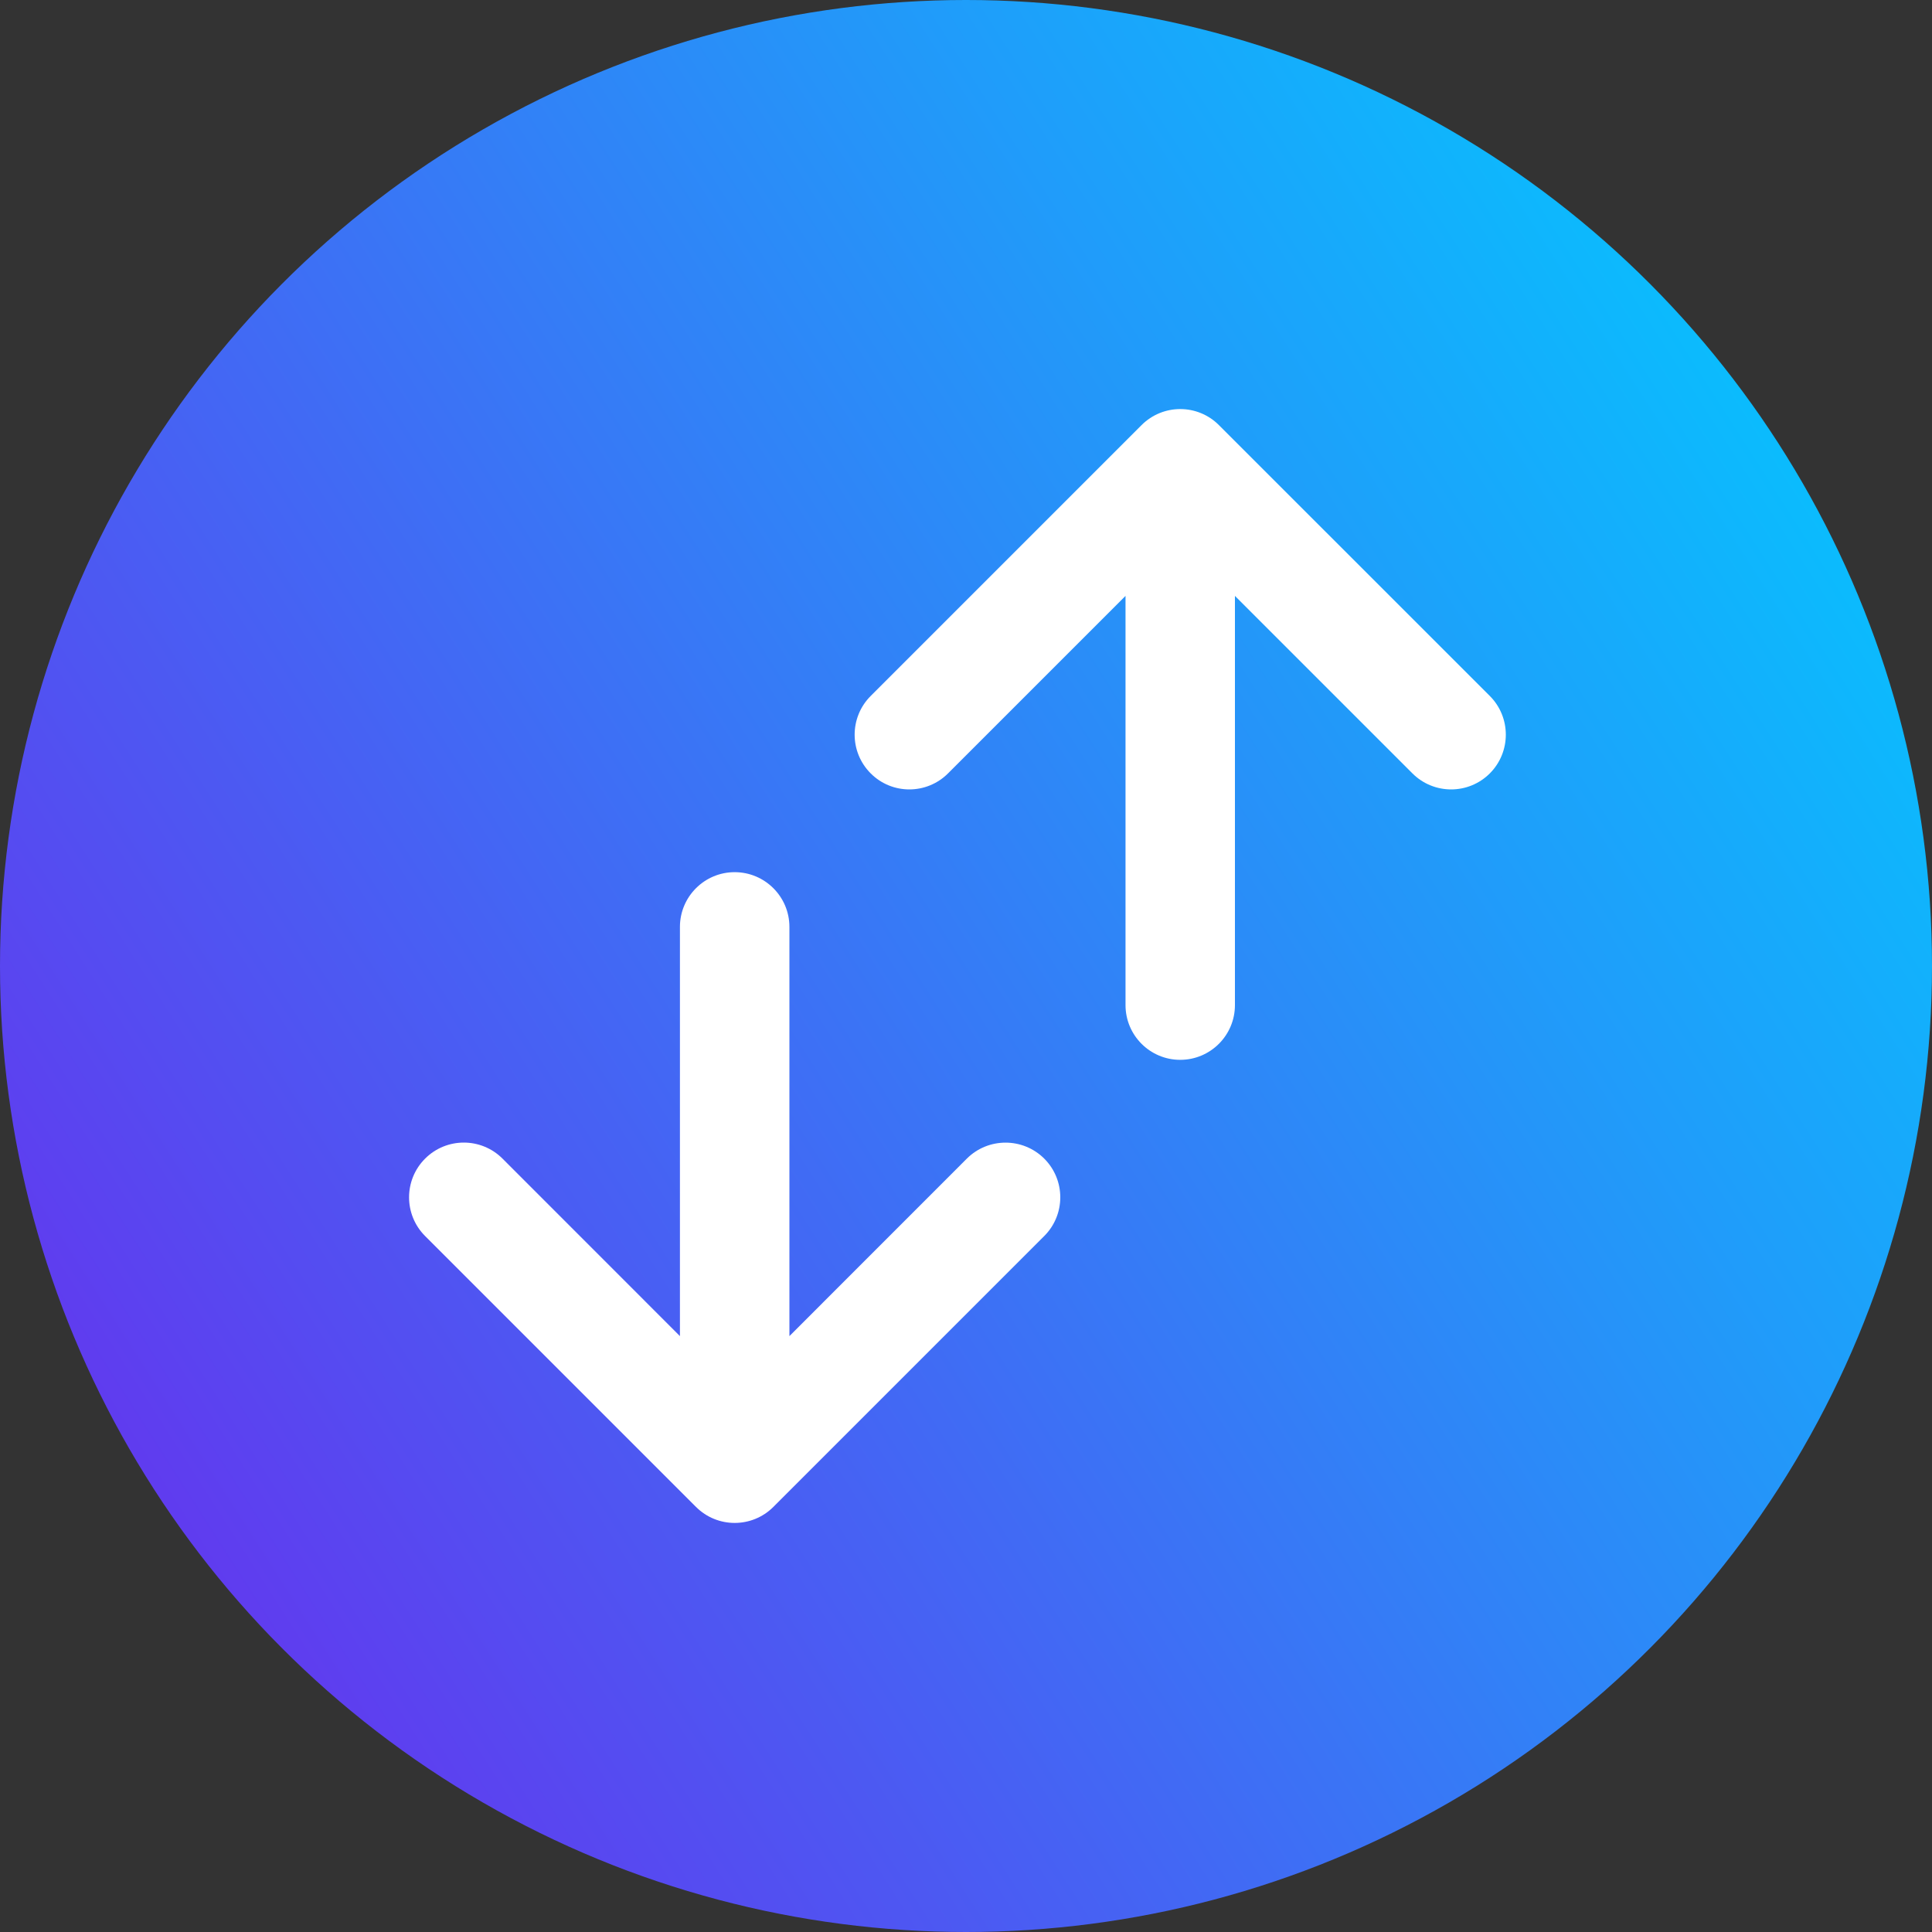 <svg width="30" height="30" viewBox="0 0 30 30" fill="none" xmlns="http://www.w3.org/2000/svg">
<rect x="0" y="0" width="30" height="30" fill="#333333" stroke="none"/>
<circle cx="15" cy="15" r="15" fill="url(#paint0_linear_4245_21211)"/>
<path fill-rule="evenodd" clip-rule="evenodd" d="M15.013 17.991C15.345 17.66 15.883 17.66 16.215 17.991C16.547 18.323 16.547 18.861 16.215 19.193L12.009 23.399C11.677 23.731 11.139 23.731 10.807 23.399C10.804 23.396 10.801 23.393 10.798 23.39L6.601 19.193C6.269 18.861 6.269 18.323 6.601 17.991C6.933 17.659 7.471 17.659 7.803 17.991L10.558 20.747L10.558 14.393C10.558 13.924 10.939 13.543 11.408 13.543C11.877 13.543 12.258 13.924 12.258 14.393L12.258 20.747L15.013 17.991Z" fill="white"/>
<path fill-rule="evenodd" clip-rule="evenodd" d="M14.721 12.009C14.389 12.341 13.851 12.341 13.52 12.009C13.188 11.677 13.188 11.139 13.52 10.807L17.726 6.601C18.058 6.269 18.596 6.269 18.927 6.601C18.931 6.604 18.934 6.607 18.937 6.611L23.134 10.807C23.465 11.139 23.465 11.677 23.134 12.009C22.802 12.341 22.264 12.341 21.932 12.009L19.176 9.253L19.176 15.607C19.176 16.076 18.796 16.457 18.326 16.457C17.857 16.457 17.477 16.076 17.477 15.607L17.477 9.253L14.721 12.009Z" fill="white"/>
<defs>
<linearGradient id="paint0_linear_4245_21211" x1="-2.25" y1="24" x2="30" y2="3.375" gradientUnits="userSpaceOnUse">
<stop stop-color="#6C29ED"/>
<stop offset="1" stop-color="#00CCFF"/>
</linearGradient>
</defs>
</svg>
